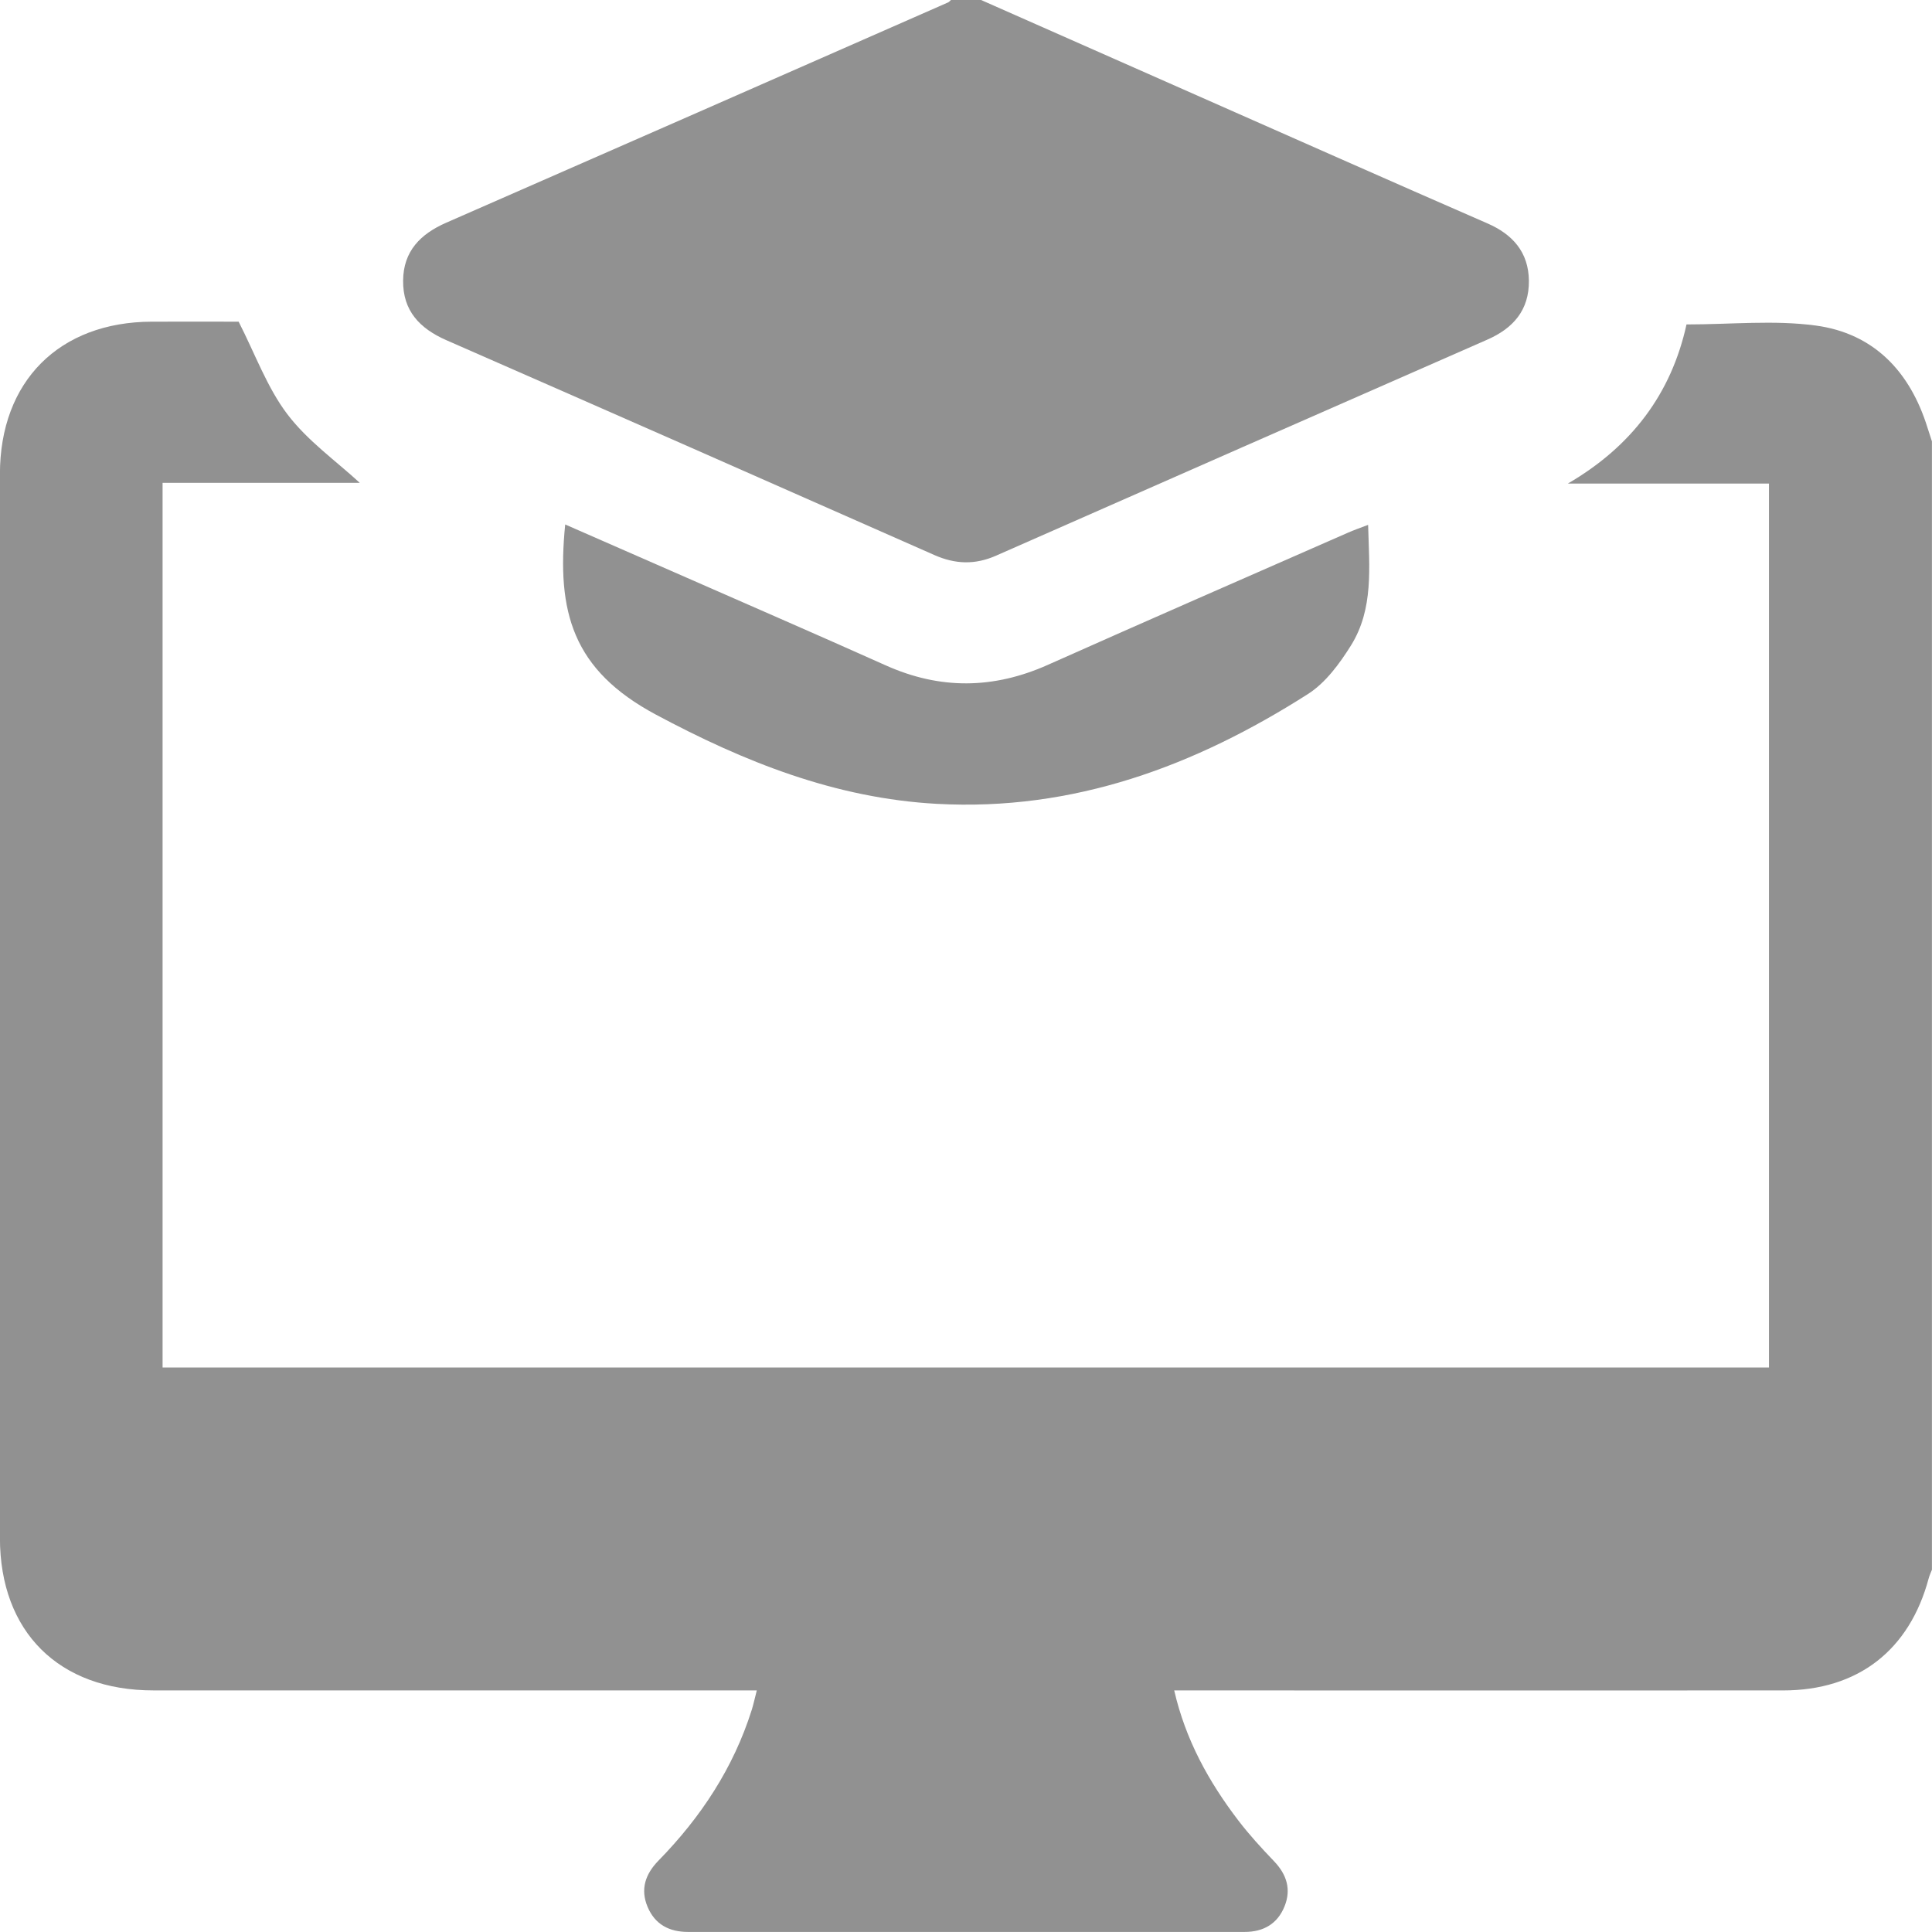 <svg width="60" height="60" viewBox="0 0 60 60" fill="none" xmlns="http://www.w3.org/2000/svg">
<g opacity="0.8" clip-path="url(#clip0_1_998)">
<path d="M59.998 48.749C59.964 48.838 59.922 48.926 59.897 49.018C59.297 51.257 57.694 52.497 55.377 52.498C49.323 52.501 43.271 52.498 37.217 52.498C36.984 52.498 36.752 52.498 36.466 52.498C36.819 54.032 37.538 55.333 38.454 56.532C38.797 56.982 39.182 57.4 39.572 57.808C39.961 58.217 40.104 58.677 39.894 59.2C39.675 59.746 39.24 59.998 38.651 59.998C32.89 59.998 27.13 59.997 21.369 59.998C20.782 59.998 20.341 59.764 20.112 59.221C19.881 58.673 20.04 58.203 20.45 57.783C21.764 56.439 22.778 54.906 23.347 53.099C23.403 52.919 23.442 52.733 23.503 52.497H22.805C16.79 52.497 10.777 52.497 4.762 52.497C1.829 52.497 -0.002 50.679 -0.002 47.761C-0.002 36.748 -0.002 25.734 -0.002 14.722C-0.002 11.842 1.838 9.998 4.714 9.99C5.65 9.987 6.586 9.99 7.411 9.99C7.926 10.999 8.293 12.03 8.922 12.861C9.55 13.691 10.442 14.32 11.173 14.995H5.049V42.468H54.937V15.017H48.692C50.671 13.866 51.905 12.224 52.376 10.076C53.751 10.076 55.092 9.935 56.39 10.11C58.197 10.354 59.319 11.543 59.858 13.276C59.903 13.421 59.953 13.567 60 13.713V48.75L59.998 48.749Z" fill="#757575"/>
<path d="M30.468 0C34.174 1.638 37.879 3.278 41.586 4.914C43.121 5.592 44.655 6.267 46.192 6.937C46.975 7.278 47.47 7.828 47.481 8.715C47.492 9.631 46.994 10.196 46.187 10.549C41.099 12.782 36.013 15.016 30.93 17.258C30.276 17.546 29.663 17.523 29.015 17.236C23.97 15.005 18.921 12.781 13.867 10.567C13.038 10.204 12.51 9.656 12.519 8.715C12.527 7.798 13.059 7.266 13.861 6.915C19.057 4.642 24.25 2.358 29.444 0.075C29.477 0.061 29.502 0.025 29.532 0C29.845 0 30.157 0 30.47 0H30.468Z" fill="#757575"/>
<path d="M17.553 16.288C18.689 16.785 19.807 17.276 20.925 17.765C23.12 18.73 25.319 19.683 27.506 20.663C29.195 21.421 30.855 21.401 32.541 20.648C35.637 19.267 38.746 17.911 41.851 16.548C42.042 16.463 42.239 16.396 42.488 16.3C42.523 17.622 42.663 18.91 41.957 20.043C41.604 20.608 41.167 21.205 40.619 21.554C37.112 23.791 33.339 25.197 29.094 24.964C25.945 24.792 23.112 23.661 20.364 22.19C17.786 20.807 17.28 19.013 17.553 16.286V16.288Z" fill="#757575"/>
</g>
<defs>
<clipPath id="clip0_1_998">
<rect width="59.998" height="60" fill="white"/>
</clipPath>
</defs>
</svg>
